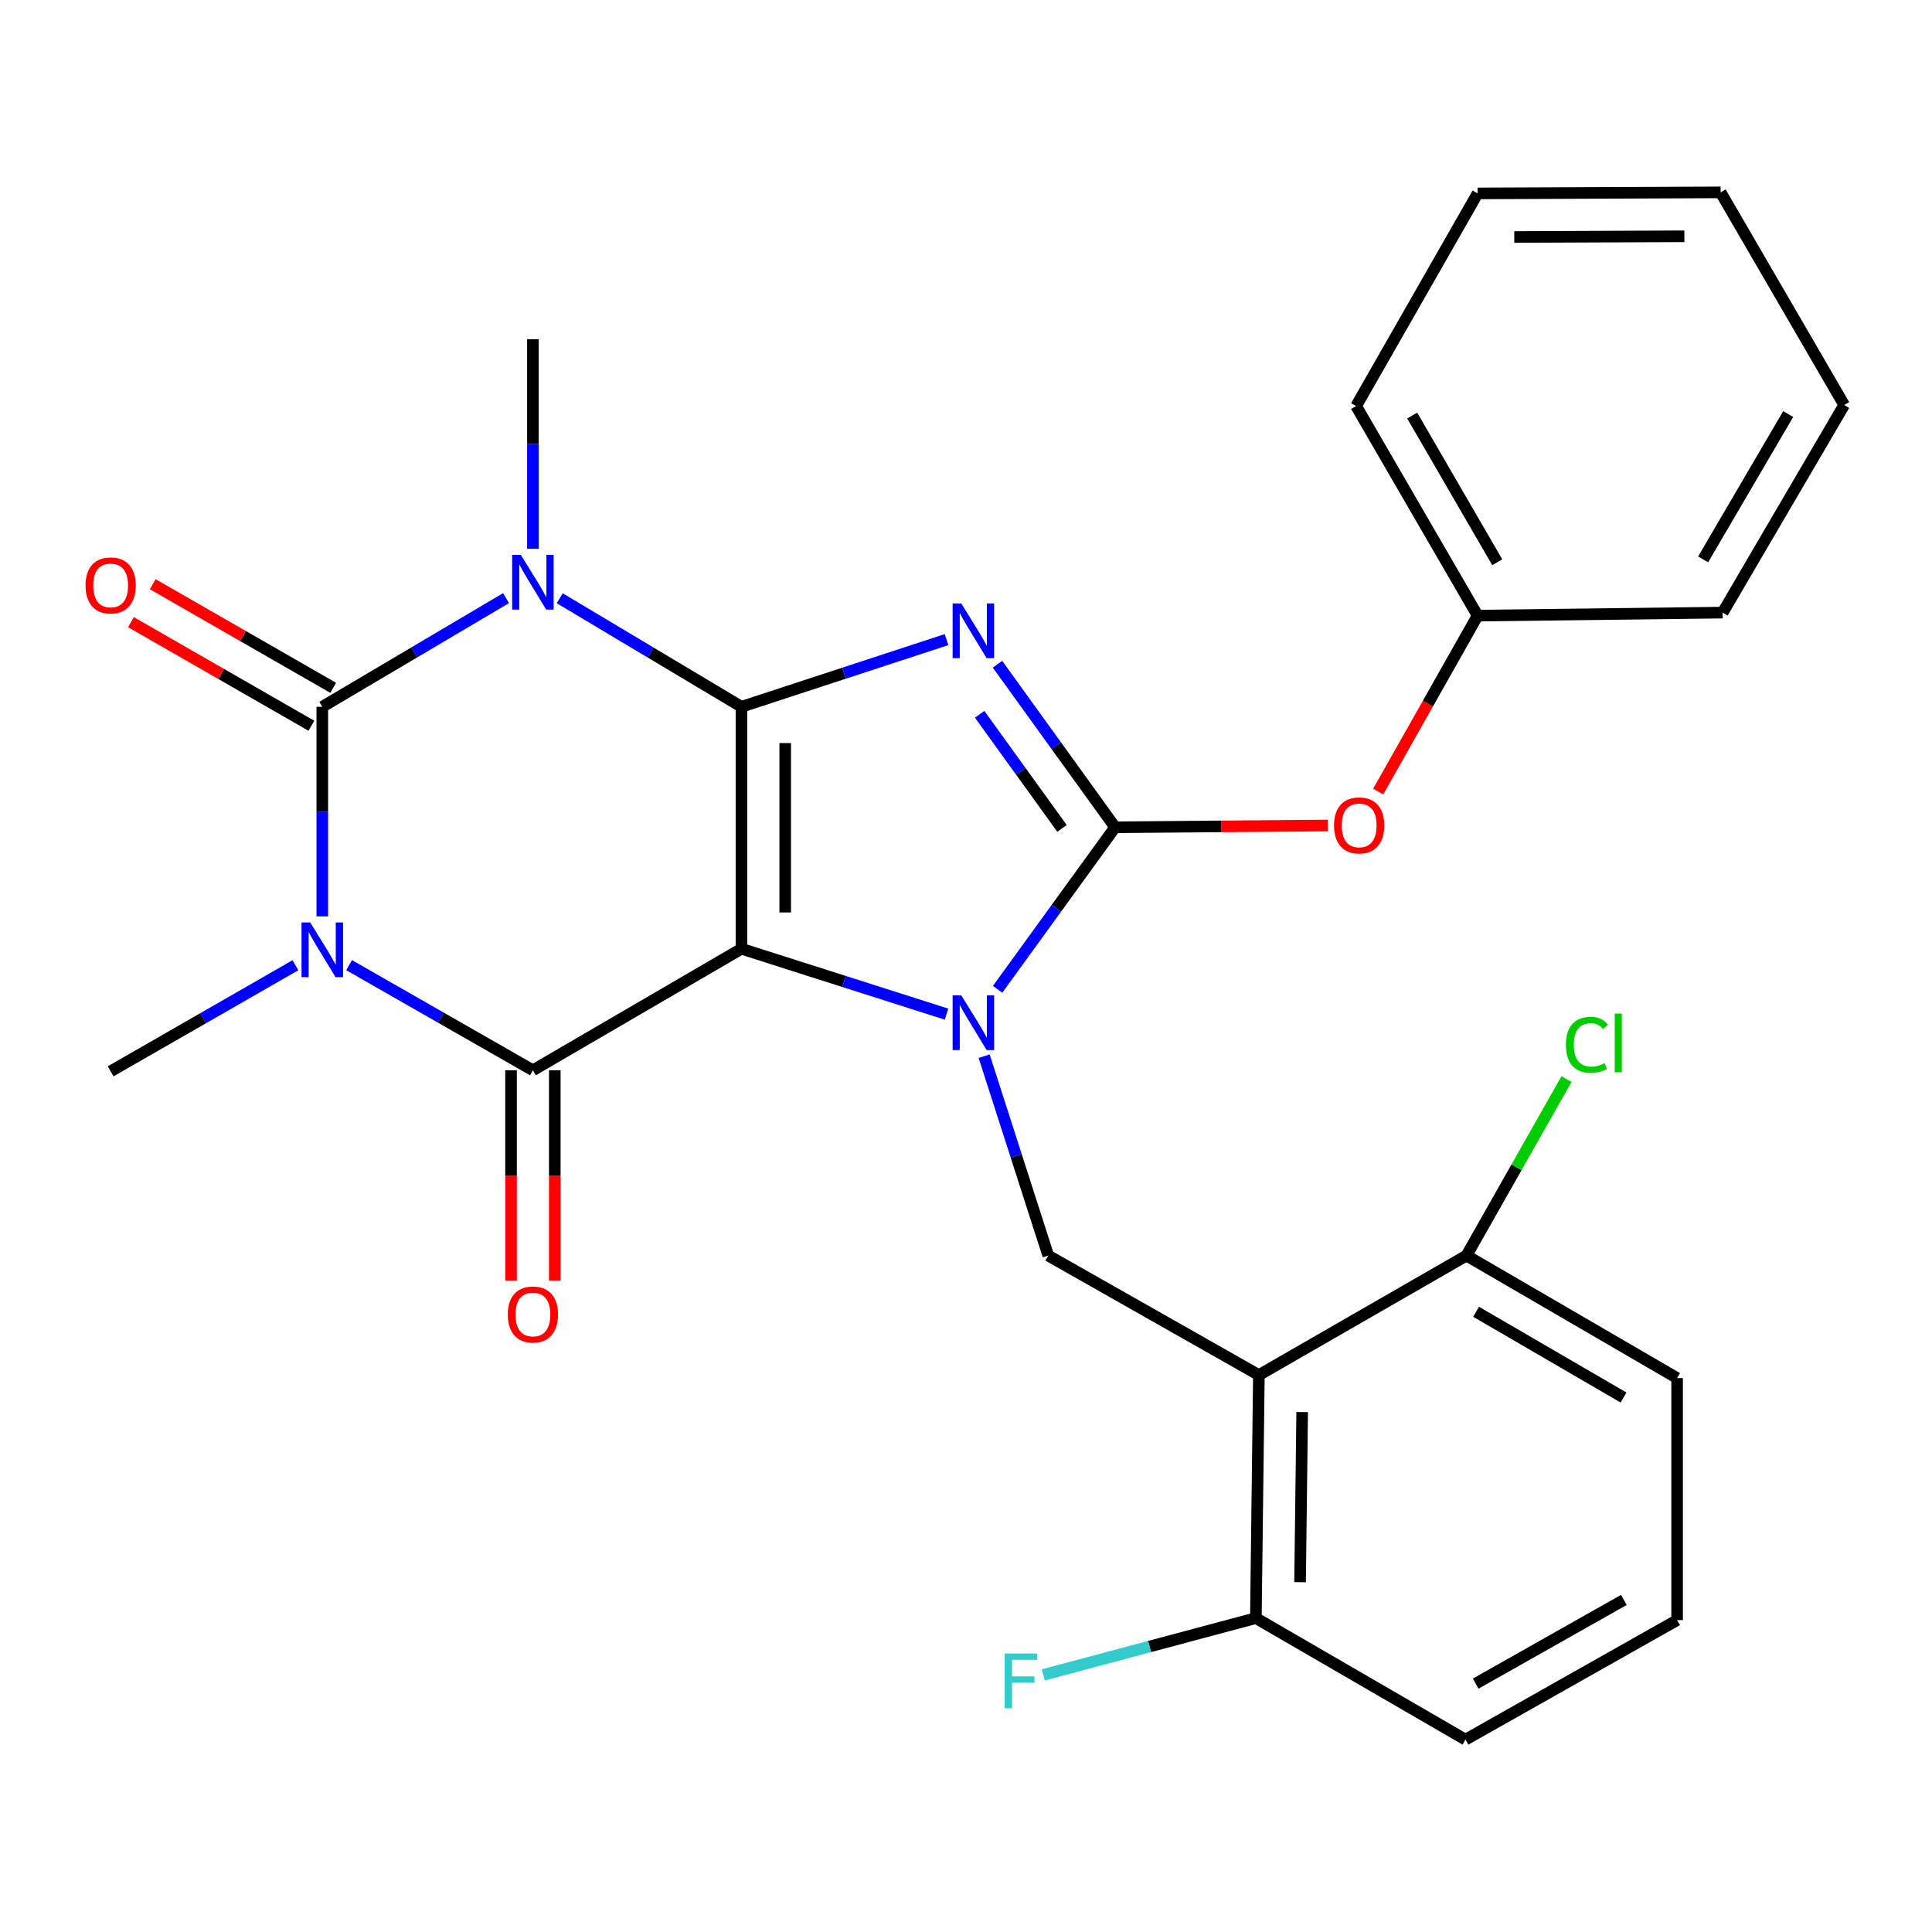 <?xml version='1.0' encoding='iso-8859-1'?>
<svg version='1.1' baseProfile='full'
              xmlns='http://www.w3.org/2000/svg'
                      xmlns:rdkit='http://www.rdkit.org/xml'
                      xmlns:xlink='http://www.w3.org/1999/xlink'
                  xml:space='preserve'
width='1000px' height='1000px' viewBox='0 0 1000 1000'>
<!-- END OF HEADER -->
<rect style='opacity:1.0;fill:#FFFFFF;stroke:none' width='1000' height='1000' x='0' y='0'> </rect>
<path class='bond-0' d='M 383.782,365.835 L 383.782,491.081' style='fill:none;fill-rule:evenodd;stroke:#000000;stroke-width:6px;stroke-linecap:butt;stroke-linejoin:miter;stroke-opacity:1' />
<path class='bond-0' d='M 406.426,384.622 L 406.426,472.294' style='fill:none;fill-rule:evenodd;stroke:#000000;stroke-width:6px;stroke-linecap:butt;stroke-linejoin:miter;stroke-opacity:1' />
<path class='bond-1' d='M 383.782,365.835 L 436.852,348.449' style='fill:none;fill-rule:evenodd;stroke:#000000;stroke-width:6px;stroke-linecap:butt;stroke-linejoin:miter;stroke-opacity:1' />
<path class='bond-1' d='M 436.852,348.449 L 489.922,331.063' style='fill:none;fill-rule:evenodd;stroke:#0000FF;stroke-width:6px;stroke-linecap:butt;stroke-linejoin:miter;stroke-opacity:1' />
<path class='bond-3' d='M 383.782,365.835 L 336.75,337.745' style='fill:none;fill-rule:evenodd;stroke:#000000;stroke-width:6px;stroke-linecap:butt;stroke-linejoin:miter;stroke-opacity:1' />
<path class='bond-3' d='M 336.75,337.745 L 289.718,309.655' style='fill:none;fill-rule:evenodd;stroke:#0000FF;stroke-width:6px;stroke-linecap:butt;stroke-linejoin:miter;stroke-opacity:1' />
<path class='bond-2' d='M 383.782,491.081 L 436.856,508.001' style='fill:none;fill-rule:evenodd;stroke:#000000;stroke-width:6px;stroke-linecap:butt;stroke-linejoin:miter;stroke-opacity:1' />
<path class='bond-2' d='M 436.856,508.001 L 489.93,524.921' style='fill:none;fill-rule:evenodd;stroke:#0000FF;stroke-width:6px;stroke-linecap:butt;stroke-linejoin:miter;stroke-opacity:1' />
<path class='bond-7' d='M 383.782,491.081 L 275.834,553.98' style='fill:none;fill-rule:evenodd;stroke:#000000;stroke-width:6px;stroke-linecap:butt;stroke-linejoin:miter;stroke-opacity:1' />
<path class='bond-5' d='M 516.298,343.805 L 546.742,386' style='fill:none;fill-rule:evenodd;stroke:#0000FF;stroke-width:6px;stroke-linecap:butt;stroke-linejoin:miter;stroke-opacity:1' />
<path class='bond-5' d='M 546.742,386 L 577.186,428.194' style='fill:none;fill-rule:evenodd;stroke:#000000;stroke-width:6px;stroke-linecap:butt;stroke-linejoin:miter;stroke-opacity:1' />
<path class='bond-5' d='M 507.068,369.713 L 528.379,399.249' style='fill:none;fill-rule:evenodd;stroke:#0000FF;stroke-width:6px;stroke-linecap:butt;stroke-linejoin:miter;stroke-opacity:1' />
<path class='bond-5' d='M 528.379,399.249 L 549.69,428.785' style='fill:none;fill-rule:evenodd;stroke:#000000;stroke-width:6px;stroke-linecap:butt;stroke-linejoin:miter;stroke-opacity:1' />
<path class='bond-9' d='M 509.391,546.674 L 525.985,598.282' style='fill:none;fill-rule:evenodd;stroke:#0000FF;stroke-width:6px;stroke-linecap:butt;stroke-linejoin:miter;stroke-opacity:1' />
<path class='bond-9' d='M 525.985,598.282 L 542.579,649.89' style='fill:none;fill-rule:evenodd;stroke:#000000;stroke-width:6px;stroke-linecap:butt;stroke-linejoin:miter;stroke-opacity:1' />
<path class='bond-28' d='M 516.356,512.065 L 546.771,470.129' style='fill:none;fill-rule:evenodd;stroke:#0000FF;stroke-width:6px;stroke-linecap:butt;stroke-linejoin:miter;stroke-opacity:1' />
<path class='bond-28' d='M 546.771,470.129 L 577.186,428.194' style='fill:none;fill-rule:evenodd;stroke:#000000;stroke-width:6px;stroke-linecap:butt;stroke-linejoin:miter;stroke-opacity:1' />
<path class='bond-6' d='M 261.928,309.587 L 214.372,337.711' style='fill:none;fill-rule:evenodd;stroke:#0000FF;stroke-width:6px;stroke-linecap:butt;stroke-linejoin:miter;stroke-opacity:1' />
<path class='bond-6' d='M 214.372,337.711 L 166.817,365.835' style='fill:none;fill-rule:evenodd;stroke:#000000;stroke-width:6px;stroke-linecap:butt;stroke-linejoin:miter;stroke-opacity:1' />
<path class='bond-15' d='M 275.834,284.059 L 275.834,229.818' style='fill:none;fill-rule:evenodd;stroke:#0000FF;stroke-width:6px;stroke-linecap:butt;stroke-linejoin:miter;stroke-opacity:1' />
<path class='bond-15' d='M 275.834,229.818 L 275.834,175.577' style='fill:none;fill-rule:evenodd;stroke:#000000;stroke-width:6px;stroke-linecap:butt;stroke-linejoin:miter;stroke-opacity:1' />
<path class='bond-4' d='M 166.817,474.317 L 166.817,420.076' style='fill:none;fill-rule:evenodd;stroke:#0000FF;stroke-width:6px;stroke-linecap:butt;stroke-linejoin:miter;stroke-opacity:1' />
<path class='bond-4' d='M 166.817,420.076 L 166.817,365.835' style='fill:none;fill-rule:evenodd;stroke:#000000;stroke-width:6px;stroke-linecap:butt;stroke-linejoin:miter;stroke-opacity:1' />
<path class='bond-16' d='M 152.919,499.6 L 105.095,527.054' style='fill:none;fill-rule:evenodd;stroke:#0000FF;stroke-width:6px;stroke-linecap:butt;stroke-linejoin:miter;stroke-opacity:1' />
<path class='bond-16' d='M 105.095,527.054 L 57.271,554.509' style='fill:none;fill-rule:evenodd;stroke:#000000;stroke-width:6px;stroke-linecap:butt;stroke-linejoin:miter;stroke-opacity:1' />
<path class='bond-29' d='M 180.696,499.561 L 228.265,526.771' style='fill:none;fill-rule:evenodd;stroke:#0000FF;stroke-width:6px;stroke-linecap:butt;stroke-linejoin:miter;stroke-opacity:1' />
<path class='bond-29' d='M 228.265,526.771 L 275.834,553.98' style='fill:none;fill-rule:evenodd;stroke:#000000;stroke-width:6px;stroke-linecap:butt;stroke-linejoin:miter;stroke-opacity:1' />
<path class='bond-10' d='M 577.186,428.194 L 632.264,427.739' style='fill:none;fill-rule:evenodd;stroke:#000000;stroke-width:6px;stroke-linecap:butt;stroke-linejoin:miter;stroke-opacity:1' />
<path class='bond-10' d='M 632.264,427.739 L 687.343,427.283' style='fill:none;fill-rule:evenodd;stroke:#FF0000;stroke-width:6px;stroke-linecap:butt;stroke-linejoin:miter;stroke-opacity:1' />
<path class='bond-11' d='M 172.454,356.017 L 125.76,329.206' style='fill:none;fill-rule:evenodd;stroke:#000000;stroke-width:6px;stroke-linecap:butt;stroke-linejoin:miter;stroke-opacity:1' />
<path class='bond-11' d='M 125.76,329.206 L 79.066,302.395' style='fill:none;fill-rule:evenodd;stroke:#FF0000;stroke-width:6px;stroke-linecap:butt;stroke-linejoin:miter;stroke-opacity:1' />
<path class='bond-11' d='M 161.179,375.654 L 114.485,348.843' style='fill:none;fill-rule:evenodd;stroke:#000000;stroke-width:6px;stroke-linecap:butt;stroke-linejoin:miter;stroke-opacity:1' />
<path class='bond-11' d='M 114.485,348.843 L 67.791,322.032' style='fill:none;fill-rule:evenodd;stroke:#FF0000;stroke-width:6px;stroke-linecap:butt;stroke-linejoin:miter;stroke-opacity:1' />
<path class='bond-12' d='M 264.512,553.98 L 264.512,608.399' style='fill:none;fill-rule:evenodd;stroke:#000000;stroke-width:6px;stroke-linecap:butt;stroke-linejoin:miter;stroke-opacity:1' />
<path class='bond-12' d='M 264.512,608.399 L 264.512,662.817' style='fill:none;fill-rule:evenodd;stroke:#FF0000;stroke-width:6px;stroke-linecap:butt;stroke-linejoin:miter;stroke-opacity:1' />
<path class='bond-12' d='M 287.156,553.98 L 287.156,608.399' style='fill:none;fill-rule:evenodd;stroke:#000000;stroke-width:6px;stroke-linecap:butt;stroke-linejoin:miter;stroke-opacity:1' />
<path class='bond-12' d='M 287.156,608.399 L 287.156,662.817' style='fill:none;fill-rule:evenodd;stroke:#FF0000;stroke-width:6px;stroke-linecap:butt;stroke-linejoin:miter;stroke-opacity:1' />
<path class='bond-8' d='M 651.596,711.732 L 542.579,649.89' style='fill:none;fill-rule:evenodd;stroke:#000000;stroke-width:6px;stroke-linecap:butt;stroke-linejoin:miter;stroke-opacity:1' />
<path class='bond-13' d='M 651.596,711.732 L 650.036,837.532' style='fill:none;fill-rule:evenodd;stroke:#000000;stroke-width:6px;stroke-linecap:butt;stroke-linejoin:miter;stroke-opacity:1' />
<path class='bond-13' d='M 674.004,730.883 L 672.912,818.942' style='fill:none;fill-rule:evenodd;stroke:#000000;stroke-width:6px;stroke-linecap:butt;stroke-linejoin:miter;stroke-opacity:1' />
<path class='bond-14' d='M 651.596,711.732 L 759.054,649.89' style='fill:none;fill-rule:evenodd;stroke:#000000;stroke-width:6px;stroke-linecap:butt;stroke-linejoin:miter;stroke-opacity:1' />
<path class='bond-17' d='M 713.354,409.714 L 739.084,364.181' style='fill:none;fill-rule:evenodd;stroke:#FF0000;stroke-width:6px;stroke-linecap:butt;stroke-linejoin:miter;stroke-opacity:1' />
<path class='bond-17' d='M 739.084,364.181 L 764.815,318.648' style='fill:none;fill-rule:evenodd;stroke:#000000;stroke-width:6px;stroke-linecap:butt;stroke-linejoin:miter;stroke-opacity:1' />
<path class='bond-19' d='M 650.036,837.532 L 595.021,852.233' style='fill:none;fill-rule:evenodd;stroke:#000000;stroke-width:6px;stroke-linecap:butt;stroke-linejoin:miter;stroke-opacity:1' />
<path class='bond-19' d='M 595.021,852.233 L 540.005,866.935' style='fill:none;fill-rule:evenodd;stroke:#33CCCC;stroke-width:6px;stroke-linecap:butt;stroke-linejoin:miter;stroke-opacity:1' />
<path class='bond-21' d='M 650.036,837.532 L 758.525,900.431' style='fill:none;fill-rule:evenodd;stroke:#000000;stroke-width:6px;stroke-linecap:butt;stroke-linejoin:miter;stroke-opacity:1' />
<path class='bond-18' d='M 759.054,649.89 L 784.94,604.204' style='fill:none;fill-rule:evenodd;stroke:#000000;stroke-width:6px;stroke-linecap:butt;stroke-linejoin:miter;stroke-opacity:1' />
<path class='bond-18' d='M 784.94,604.204 L 810.827,558.518' style='fill:none;fill-rule:evenodd;stroke:#00CC00;stroke-width:6px;stroke-linecap:butt;stroke-linejoin:miter;stroke-opacity:1' />
<path class='bond-22' d='M 759.054,649.89 L 868.071,713.292' style='fill:none;fill-rule:evenodd;stroke:#000000;stroke-width:6px;stroke-linecap:butt;stroke-linejoin:miter;stroke-opacity:1' />
<path class='bond-22' d='M 764.022,678.974 L 840.335,723.356' style='fill:none;fill-rule:evenodd;stroke:#000000;stroke-width:6px;stroke-linecap:butt;stroke-linejoin:miter;stroke-opacity:1' />
<path class='bond-23' d='M 764.815,318.648 L 701.928,210.171' style='fill:none;fill-rule:evenodd;stroke:#000000;stroke-width:6px;stroke-linecap:butt;stroke-linejoin:miter;stroke-opacity:1' />
<path class='bond-23' d='M 774.972,291.02 L 730.951,215.086' style='fill:none;fill-rule:evenodd;stroke:#000000;stroke-width:6px;stroke-linecap:butt;stroke-linejoin:miter;stroke-opacity:1' />
<path class='bond-24' d='M 764.815,318.648 L 891.646,317.088' style='fill:none;fill-rule:evenodd;stroke:#000000;stroke-width:6px;stroke-linecap:butt;stroke-linejoin:miter;stroke-opacity:1' />
<path class='bond-20' d='M 868.071,838.563 L 868.071,713.292' style='fill:none;fill-rule:evenodd;stroke:#000000;stroke-width:6px;stroke-linecap:butt;stroke-linejoin:miter;stroke-opacity:1' />
<path class='bond-30' d='M 868.071,838.563 L 758.525,900.431' style='fill:none;fill-rule:evenodd;stroke:#000000;stroke-width:6px;stroke-linecap:butt;stroke-linejoin:miter;stroke-opacity:1' />
<path class='bond-30' d='M 840.504,828.127 L 763.822,871.434' style='fill:none;fill-rule:evenodd;stroke:#000000;stroke-width:6px;stroke-linecap:butt;stroke-linejoin:miter;stroke-opacity:1' />
<path class='bond-25' d='M 701.928,210.171 L 764.815,100.11' style='fill:none;fill-rule:evenodd;stroke:#000000;stroke-width:6px;stroke-linecap:butt;stroke-linejoin:miter;stroke-opacity:1' />
<path class='bond-26' d='M 891.646,317.088 L 954.545,209.631' style='fill:none;fill-rule:evenodd;stroke:#000000;stroke-width:6px;stroke-linecap:butt;stroke-linejoin:miter;stroke-opacity:1' />
<path class='bond-26' d='M 881.539,289.531 L 925.568,214.31' style='fill:none;fill-rule:evenodd;stroke:#000000;stroke-width:6px;stroke-linecap:butt;stroke-linejoin:miter;stroke-opacity:1' />
<path class='bond-31' d='M 764.815,100.11 L 890.602,99.569' style='fill:none;fill-rule:evenodd;stroke:#000000;stroke-width:6px;stroke-linecap:butt;stroke-linejoin:miter;stroke-opacity:1' />
<path class='bond-31' d='M 783.781,122.672 L 871.831,122.294' style='fill:none;fill-rule:evenodd;stroke:#000000;stroke-width:6px;stroke-linecap:butt;stroke-linejoin:miter;stroke-opacity:1' />
<path class='bond-27' d='M 954.545,209.631 L 890.602,99.569' style='fill:none;fill-rule:evenodd;stroke:#000000;stroke-width:6px;stroke-linecap:butt;stroke-linejoin:miter;stroke-opacity:1' />
<path  class='atom-2' d='M 497.56 312.35
L 506.84 327.35
Q 507.76 328.83, 509.24 331.51
Q 510.72 334.19, 510.8 334.35
L 510.8 312.35
L 514.56 312.35
L 514.56 340.67
L 510.68 340.67
L 500.72 324.27
Q 499.56 322.35, 498.32 320.15
Q 497.12 317.95, 496.76 317.27
L 496.76 340.67
L 493.08 340.67
L 493.08 312.35
L 497.56 312.35
' fill='#0000FF'/>
<path  class='atom-3' d='M 497.56 515.189
L 506.84 530.189
Q 507.76 531.669, 509.24 534.349
Q 510.72 537.029, 510.8 537.189
L 510.8 515.189
L 514.56 515.189
L 514.56 543.509
L 510.68 543.509
L 500.72 527.109
Q 499.56 525.189, 498.32 522.989
Q 497.12 520.789, 496.76 520.109
L 496.76 543.509
L 493.08 543.509
L 493.08 515.189
L 497.56 515.189
' fill='#0000FF'/>
<path  class='atom-4' d='M 269.574 287.203
L 278.854 302.203
Q 279.774 303.683, 281.254 306.363
Q 282.734 309.043, 282.814 309.203
L 282.814 287.203
L 286.574 287.203
L 286.574 315.523
L 282.694 315.523
L 272.734 299.123
Q 271.574 297.203, 270.334 295.003
Q 269.134 292.803, 268.774 292.123
L 268.774 315.523
L 265.094 315.523
L 265.094 287.203
L 269.574 287.203
' fill='#0000FF'/>
<path  class='atom-5' d='M 160.557 477.462
L 169.837 492.462
Q 170.757 493.942, 172.237 496.622
Q 173.717 499.302, 173.797 499.462
L 173.797 477.462
L 177.557 477.462
L 177.557 505.782
L 173.677 505.782
L 163.717 489.382
Q 162.557 487.462, 161.317 485.262
Q 160.117 483.062, 159.757 482.382
L 159.757 505.782
L 156.077 505.782
L 156.077 477.462
L 160.557 477.462
' fill='#0000FF'/>
<path  class='atom-11' d='M 690.501 427.23
Q 690.501 420.43, 693.861 416.63
Q 697.221 412.83, 703.501 412.83
Q 709.781 412.83, 713.141 416.63
Q 716.501 420.43, 716.501 427.23
Q 716.501 434.11, 713.101 438.03
Q 709.701 441.91, 703.501 441.91
Q 697.261 441.91, 693.861 438.03
Q 690.501 434.15, 690.501 427.23
M 703.501 438.71
Q 707.821 438.71, 710.141 435.83
Q 712.501 432.91, 712.501 427.23
Q 712.501 421.67, 710.141 418.87
Q 707.821 416.03, 703.501 416.03
Q 699.181 416.03, 696.821 418.83
Q 694.501 421.63, 694.501 427.23
Q 694.501 432.95, 696.821 435.83
Q 699.181 438.71, 703.501 438.71
' fill='#FF0000'/>
<path  class='atom-12' d='M 44.271 303.016
Q 44.271 296.216, 47.631 292.416
Q 50.991 288.616, 57.271 288.616
Q 63.551 288.616, 66.911 292.416
Q 70.271 296.216, 70.271 303.016
Q 70.271 309.896, 66.871 313.816
Q 63.471 317.696, 57.271 317.696
Q 51.031 317.696, 47.631 313.816
Q 44.271 309.936, 44.271 303.016
M 57.271 314.496
Q 61.591 314.496, 63.911 311.616
Q 66.271 308.696, 66.271 303.016
Q 66.271 297.456, 63.911 294.656
Q 61.591 291.816, 57.271 291.816
Q 52.951 291.816, 50.591 294.616
Q 48.271 297.416, 48.271 303.016
Q 48.271 308.736, 50.591 311.616
Q 52.951 314.496, 57.271 314.496
' fill='#FF0000'/>
<path  class='atom-13' d='M 262.834 680.375
Q 262.834 673.575, 266.194 669.775
Q 269.554 665.975, 275.834 665.975
Q 282.114 665.975, 285.474 669.775
Q 288.834 673.575, 288.834 680.375
Q 288.834 687.255, 285.434 691.175
Q 282.034 695.055, 275.834 695.055
Q 269.594 695.055, 266.194 691.175
Q 262.834 687.295, 262.834 680.375
M 275.834 691.855
Q 280.154 691.855, 282.474 688.975
Q 284.834 686.055, 284.834 680.375
Q 284.834 674.815, 282.474 672.015
Q 280.154 669.175, 275.834 669.175
Q 271.514 669.175, 269.154 671.975
Q 266.834 674.775, 266.834 680.375
Q 266.834 686.095, 269.154 688.975
Q 271.514 691.855, 275.834 691.855
' fill='#FF0000'/>
<path  class='atom-19' d='M 810.505 540.795
Q 810.505 533.755, 813.785 530.075
Q 817.105 526.355, 823.385 526.355
Q 829.225 526.355, 832.345 530.475
L 829.705 532.635
Q 827.425 529.635, 823.385 529.635
Q 819.105 529.635, 816.825 532.515
Q 814.585 535.355, 814.585 540.795
Q 814.585 546.395, 816.905 549.275
Q 819.265 552.155, 823.825 552.155
Q 826.945 552.155, 830.585 550.275
L 831.705 553.275
Q 830.225 554.235, 827.985 554.795
Q 825.745 555.355, 823.265 555.355
Q 817.105 555.355, 813.785 551.595
Q 810.505 547.835, 810.505 540.795
' fill='#00CC00'/>
<path  class='atom-19' d='M 835.785 524.635
L 839.465 524.635
L 839.465 554.995
L 835.785 554.995
L 835.785 524.635
' fill='#00CC00'/>
<path  class='atom-20' d='M 520.019 855.865
L 536.859 855.865
L 536.859 859.105
L 523.819 859.105
L 523.819 867.705
L 535.419 867.705
L 535.419 870.985
L 523.819 870.985
L 523.819 884.185
L 520.019 884.185
L 520.019 855.865
' fill='#33CCCC'/>
</svg>
